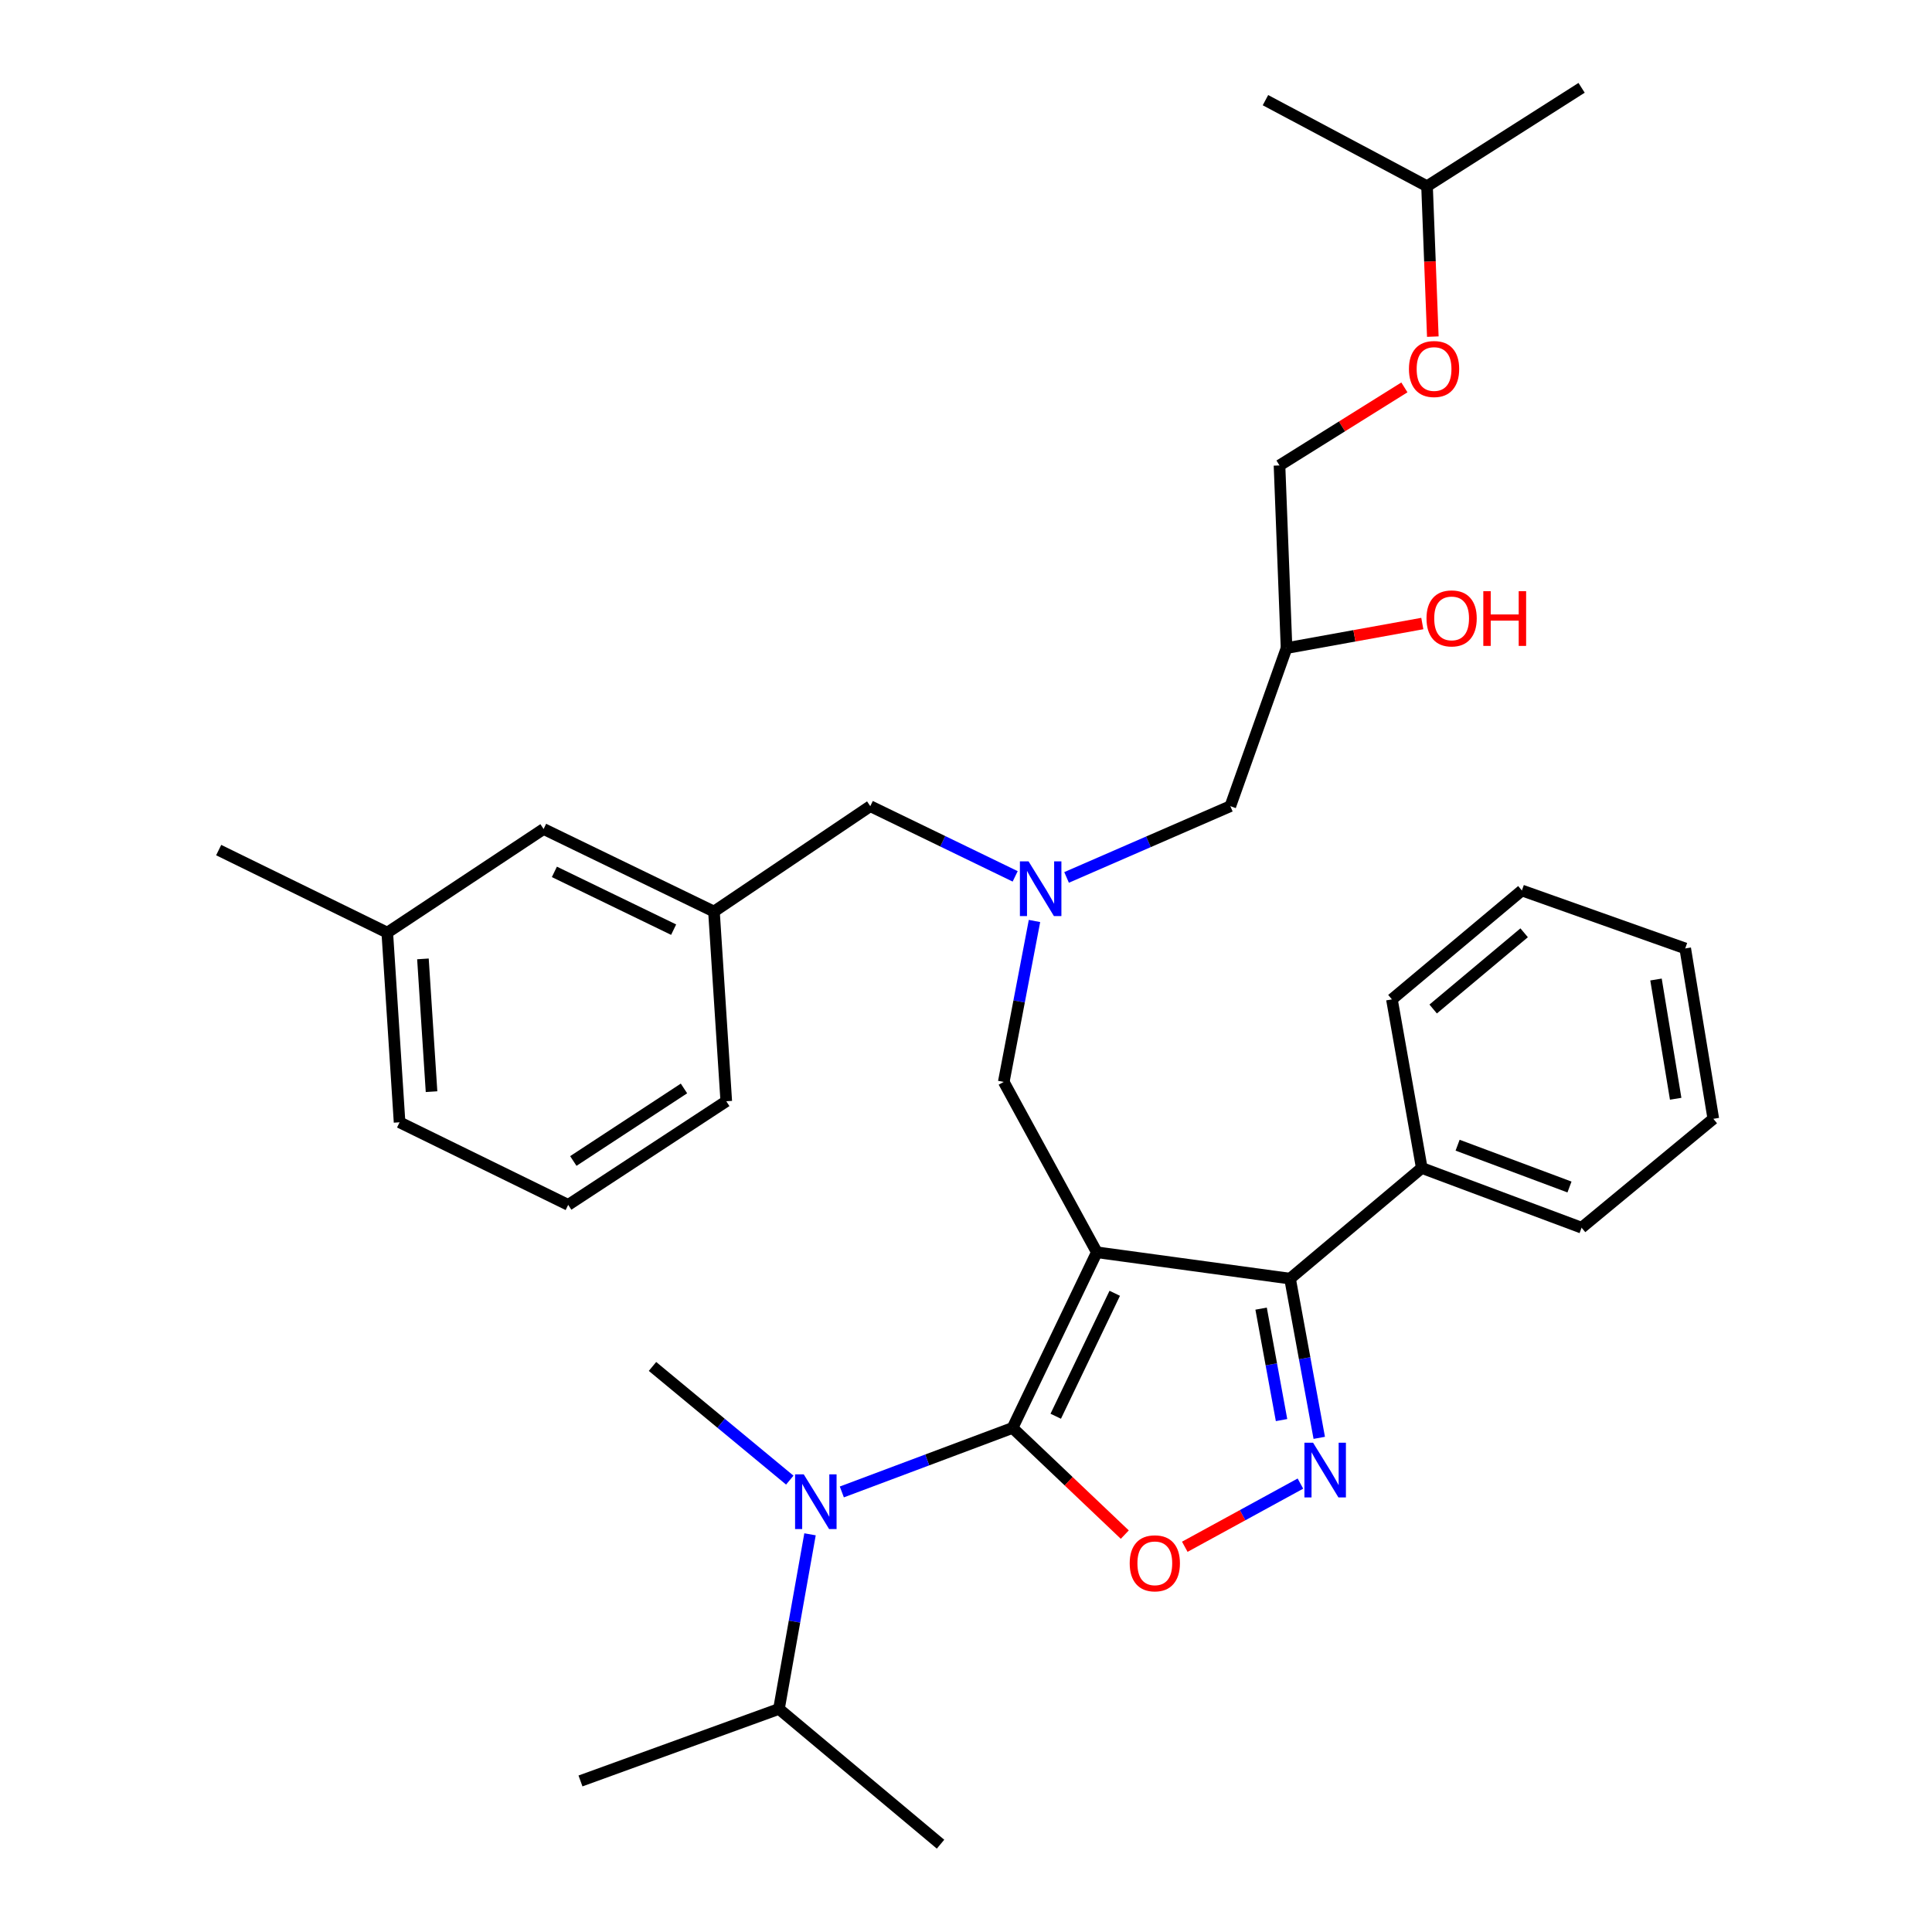 <?xml version='1.0' encoding='iso-8859-1'?>
<svg version='1.1' baseProfile='full'
              xmlns='http://www.w3.org/2000/svg'
                      xmlns:rdkit='http://www.rdkit.org/xml'
                      xmlns:xlink='http://www.w3.org/1999/xlink'
                  xml:space='preserve'
width='1000px' height='1000px' viewBox='0 0 1000 1000'>
<!-- END OF HEADER -->
<rect style='opacity:1.0;fill:#FFFFFF;stroke:none' width='1000' height='1000' x='0' y='0'> </rect>
<path class='bond-0' d='M 525.451,453.606 L 487.954,435.439' style='fill:none;fill-rule:evenodd;stroke:#0000FF;stroke-width:6px;stroke-linecap:butt;stroke-linejoin:miter;stroke-opacity:1' />
<path class='bond-0' d='M 487.954,435.439 L 450.457,417.273' style='fill:none;fill-rule:evenodd;stroke:#000000;stroke-width:6px;stroke-linecap:butt;stroke-linejoin:miter;stroke-opacity:1' />
<path class='bond-1' d='M 552.057,454.157 L 594.438,435.715' style='fill:none;fill-rule:evenodd;stroke:#0000FF;stroke-width:6px;stroke-linecap:butt;stroke-linejoin:miter;stroke-opacity:1' />
<path class='bond-1' d='M 594.438,435.715 L 636.82,417.273' style='fill:none;fill-rule:evenodd;stroke:#000000;stroke-width:6px;stroke-linecap:butt;stroke-linejoin:miter;stroke-opacity:1' />
<path class='bond-2' d='M 535.45,476.701 L 527.497,518.349' style='fill:none;fill-rule:evenodd;stroke:#0000FF;stroke-width:6px;stroke-linecap:butt;stroke-linejoin:miter;stroke-opacity:1' />
<path class='bond-2' d='M 527.497,518.349 L 519.544,559.997' style='fill:none;fill-rule:evenodd;stroke:#000000;stroke-width:6px;stroke-linecap:butt;stroke-linejoin:miter;stroke-opacity:1' />
<path class='bond-3' d='M 636.82,417.273 L 665.912,335.452' style='fill:none;fill-rule:evenodd;stroke:#000000;stroke-width:6px;stroke-linecap:butt;stroke-linejoin:miter;stroke-opacity:1' />
<path class='bond-4' d='M 665.912,335.452 L 701.049,329.098' style='fill:none;fill-rule:evenodd;stroke:#000000;stroke-width:6px;stroke-linecap:butt;stroke-linejoin:miter;stroke-opacity:1' />
<path class='bond-4' d='M 701.049,329.098 L 736.186,322.743' style='fill:none;fill-rule:evenodd;stroke:#FF0000;stroke-width:6px;stroke-linecap:butt;stroke-linejoin:miter;stroke-opacity:1' />
<path class='bond-5' d='M 665.912,335.452 L 662.268,240.907' style='fill:none;fill-rule:evenodd;stroke:#000000;stroke-width:6px;stroke-linecap:butt;stroke-linejoin:miter;stroke-opacity:1' />
<path class='bond-6' d='M 741.626,174.231 L 740.129,135.306' style='fill:none;fill-rule:evenodd;stroke:#FF0000;stroke-width:6px;stroke-linecap:butt;stroke-linejoin:miter;stroke-opacity:1' />
<path class='bond-6' d='M 740.129,135.306 L 738.633,96.381' style='fill:none;fill-rule:evenodd;stroke:#000000;stroke-width:6px;stroke-linecap:butt;stroke-linejoin:miter;stroke-opacity:1' />
<path class='bond-7' d='M 726.909,200.513 L 694.588,220.71' style='fill:none;fill-rule:evenodd;stroke:#FF0000;stroke-width:6px;stroke-linecap:butt;stroke-linejoin:miter;stroke-opacity:1' />
<path class='bond-7' d='M 694.588,220.71 L 662.268,240.907' style='fill:none;fill-rule:evenodd;stroke:#000000;stroke-width:6px;stroke-linecap:butt;stroke-linejoin:miter;stroke-opacity:1' />
<path class='bond-8' d='M 738.633,96.381 L 818.632,45.455' style='fill:none;fill-rule:evenodd;stroke:#000000;stroke-width:6px;stroke-linecap:butt;stroke-linejoin:miter;stroke-opacity:1' />
<path class='bond-9' d='M 738.633,96.381 L 655,51.836' style='fill:none;fill-rule:evenodd;stroke:#000000;stroke-width:6px;stroke-linecap:butt;stroke-linejoin:miter;stroke-opacity:1' />
<path class='bond-10' d='M 567.723,648.18 L 524.094,739.091' style='fill:none;fill-rule:evenodd;stroke:#000000;stroke-width:6px;stroke-linecap:butt;stroke-linejoin:miter;stroke-opacity:1' />
<path class='bond-10' d='M 576.989,669.404 L 546.449,733.042' style='fill:none;fill-rule:evenodd;stroke:#000000;stroke-width:6px;stroke-linecap:butt;stroke-linejoin:miter;stroke-opacity:1' />
<path class='bond-11' d='M 567.723,648.18 L 667.724,661.82' style='fill:none;fill-rule:evenodd;stroke:#000000;stroke-width:6px;stroke-linecap:butt;stroke-linejoin:miter;stroke-opacity:1' />
<path class='bond-12' d='M 567.723,648.18 L 519.544,559.997' style='fill:none;fill-rule:evenodd;stroke:#000000;stroke-width:6px;stroke-linecap:butt;stroke-linejoin:miter;stroke-opacity:1' />
<path class='bond-13' d='M 524.094,739.091 L 553.143,766.702' style='fill:none;fill-rule:evenodd;stroke:#000000;stroke-width:6px;stroke-linecap:butt;stroke-linejoin:miter;stroke-opacity:1' />
<path class='bond-13' d='M 553.143,766.702 L 582.191,794.313' style='fill:none;fill-rule:evenodd;stroke:#FF0000;stroke-width:6px;stroke-linecap:butt;stroke-linejoin:miter;stroke-opacity:1' />
<path class='bond-14' d='M 524.094,739.091 L 479.912,755.659' style='fill:none;fill-rule:evenodd;stroke:#000000;stroke-width:6px;stroke-linecap:butt;stroke-linejoin:miter;stroke-opacity:1' />
<path class='bond-14' d='M 479.912,755.659 L 435.73,772.226' style='fill:none;fill-rule:evenodd;stroke:#0000FF;stroke-width:6px;stroke-linecap:butt;stroke-linejoin:miter;stroke-opacity:1' />
<path class='bond-15' d='M 613.243,800.608 L 643.169,784.256' style='fill:none;fill-rule:evenodd;stroke:#FF0000;stroke-width:6px;stroke-linecap:butt;stroke-linejoin:miter;stroke-opacity:1' />
<path class='bond-15' d='M 643.169,784.256 L 673.094,767.905' style='fill:none;fill-rule:evenodd;stroke:#0000FF;stroke-width:6px;stroke-linecap:butt;stroke-linejoin:miter;stroke-opacity:1' />
<path class='bond-16' d='M 682.844,744.227 L 675.284,703.023' style='fill:none;fill-rule:evenodd;stroke:#0000FF;stroke-width:6px;stroke-linecap:butt;stroke-linejoin:miter;stroke-opacity:1' />
<path class='bond-16' d='M 675.284,703.023 L 667.724,661.82' style='fill:none;fill-rule:evenodd;stroke:#000000;stroke-width:6px;stroke-linecap:butt;stroke-linejoin:miter;stroke-opacity:1' />
<path class='bond-16' d='M 663.327,735.031 L 658.035,706.188' style='fill:none;fill-rule:evenodd;stroke:#0000FF;stroke-width:6px;stroke-linecap:butt;stroke-linejoin:miter;stroke-opacity:1' />
<path class='bond-16' d='M 658.035,706.188 L 652.743,677.346' style='fill:none;fill-rule:evenodd;stroke:#000000;stroke-width:6px;stroke-linecap:butt;stroke-linejoin:miter;stroke-opacity:1' />
<path class='bond-17' d='M 667.724,661.82 L 735.905,604.541' style='fill:none;fill-rule:evenodd;stroke:#000000;stroke-width:6px;stroke-linecap:butt;stroke-linejoin:miter;stroke-opacity:1' />
<path class='bond-18' d='M 200.454,482.726 L 206.817,580.905' style='fill:none;fill-rule:evenodd;stroke:#000000;stroke-width:6px;stroke-linecap:butt;stroke-linejoin:miter;stroke-opacity:1' />
<path class='bond-18' d='M 218.909,496.319 L 223.363,565.044' style='fill:none;fill-rule:evenodd;stroke:#000000;stroke-width:6px;stroke-linecap:butt;stroke-linejoin:miter;stroke-opacity:1' />
<path class='bond-19' d='M 200.454,482.726 L 281.369,429.091' style='fill:none;fill-rule:evenodd;stroke:#000000;stroke-width:6px;stroke-linecap:butt;stroke-linejoin:miter;stroke-opacity:1' />
<path class='bond-20' d='M 200.454,482.726 L 113.187,440.003' style='fill:none;fill-rule:evenodd;stroke:#000000;stroke-width:6px;stroke-linecap:butt;stroke-linejoin:miter;stroke-opacity:1' />
<path class='bond-21' d='M 206.817,580.905 L 294.093,623.637' style='fill:none;fill-rule:evenodd;stroke:#000000;stroke-width:6px;stroke-linecap:butt;stroke-linejoin:miter;stroke-opacity:1' />
<path class='bond-22' d='M 294.093,623.637 L 375.914,570.003' style='fill:none;fill-rule:evenodd;stroke:#000000;stroke-width:6px;stroke-linecap:butt;stroke-linejoin:miter;stroke-opacity:1' />
<path class='bond-22' d='M 296.752,600.925 L 354.027,563.381' style='fill:none;fill-rule:evenodd;stroke:#000000;stroke-width:6px;stroke-linecap:butt;stroke-linejoin:miter;stroke-opacity:1' />
<path class='bond-23' d='M 337.732,707.271 L 373.26,736.689' style='fill:none;fill-rule:evenodd;stroke:#000000;stroke-width:6px;stroke-linecap:butt;stroke-linejoin:miter;stroke-opacity:1' />
<path class='bond-23' d='M 373.26,736.689 L 408.787,766.108' style='fill:none;fill-rule:evenodd;stroke:#0000FF;stroke-width:6px;stroke-linecap:butt;stroke-linejoin:miter;stroke-opacity:1' />
<path class='bond-24' d='M 419.267,794.157 L 411.226,839.35' style='fill:none;fill-rule:evenodd;stroke:#0000FF;stroke-width:6px;stroke-linecap:butt;stroke-linejoin:miter;stroke-opacity:1' />
<path class='bond-24' d='M 411.226,839.35 L 403.185,884.543' style='fill:none;fill-rule:evenodd;stroke:#000000;stroke-width:6px;stroke-linecap:butt;stroke-linejoin:miter;stroke-opacity:1' />
<path class='bond-25' d='M 403.185,884.543 L 300.456,921.819' style='fill:none;fill-rule:evenodd;stroke:#000000;stroke-width:6px;stroke-linecap:butt;stroke-linejoin:miter;stroke-opacity:1' />
<path class='bond-26' d='M 403.185,884.543 L 486.818,954.545' style='fill:none;fill-rule:evenodd;stroke:#000000;stroke-width:6px;stroke-linecap:butt;stroke-linejoin:miter;stroke-opacity:1' />
<path class='bond-27' d='M 735.905,604.541 L 818.632,635.456' style='fill:none;fill-rule:evenodd;stroke:#000000;stroke-width:6px;stroke-linecap:butt;stroke-linejoin:miter;stroke-opacity:1' />
<path class='bond-27' d='M 754.453,592.751 L 812.362,614.391' style='fill:none;fill-rule:evenodd;stroke:#000000;stroke-width:6px;stroke-linecap:butt;stroke-linejoin:miter;stroke-opacity:1' />
<path class='bond-28' d='M 735.905,604.541 L 720.453,517.274' style='fill:none;fill-rule:evenodd;stroke:#000000;stroke-width:6px;stroke-linecap:butt;stroke-linejoin:miter;stroke-opacity:1' />
<path class='bond-29' d='M 818.632,635.456 L 886.813,579.093' style='fill:none;fill-rule:evenodd;stroke:#000000;stroke-width:6px;stroke-linecap:butt;stroke-linejoin:miter;stroke-opacity:1' />
<path class='bond-30' d='M 886.813,579.093 L 872.267,490.91' style='fill:none;fill-rule:evenodd;stroke:#000000;stroke-width:6px;stroke-linecap:butt;stroke-linejoin:miter;stroke-opacity:1' />
<path class='bond-30' d='M 867.327,568.72 L 857.145,506.992' style='fill:none;fill-rule:evenodd;stroke:#000000;stroke-width:6px;stroke-linecap:butt;stroke-linejoin:miter;stroke-opacity:1' />
<path class='bond-31' d='M 872.267,490.91 L 787.727,460.911' style='fill:none;fill-rule:evenodd;stroke:#000000;stroke-width:6px;stroke-linecap:butt;stroke-linejoin:miter;stroke-opacity:1' />
<path class='bond-32' d='M 787.727,460.911 L 720.453,517.274' style='fill:none;fill-rule:evenodd;stroke:#000000;stroke-width:6px;stroke-linecap:butt;stroke-linejoin:miter;stroke-opacity:1' />
<path class='bond-32' d='M 788.899,482.809 L 741.806,522.263' style='fill:none;fill-rule:evenodd;stroke:#000000;stroke-width:6px;stroke-linecap:butt;stroke-linejoin:miter;stroke-opacity:1' />
<path class='bond-33' d='M 375.914,570.003 L 369.543,471.814' style='fill:none;fill-rule:evenodd;stroke:#000000;stroke-width:6px;stroke-linecap:butt;stroke-linejoin:miter;stroke-opacity:1' />
<path class='bond-34' d='M 369.543,471.814 L 281.369,429.091' style='fill:none;fill-rule:evenodd;stroke:#000000;stroke-width:6px;stroke-linecap:butt;stroke-linejoin:miter;stroke-opacity:1' />
<path class='bond-34' d='M 348.67,481.188 L 286.948,451.282' style='fill:none;fill-rule:evenodd;stroke:#000000;stroke-width:6px;stroke-linecap:butt;stroke-linejoin:miter;stroke-opacity:1' />
<path class='bond-35' d='M 369.543,471.814 L 450.457,417.273' style='fill:none;fill-rule:evenodd;stroke:#000000;stroke-width:6px;stroke-linecap:butt;stroke-linejoin:miter;stroke-opacity:1' />
<path  class='atom-0' d='M 532.38 445.836
L 541.66 460.836
Q 542.58 462.316, 544.06 464.996
Q 545.54 467.676, 545.62 467.836
L 545.62 445.836
L 549.38 445.836
L 549.38 474.156
L 545.5 474.156
L 535.54 457.756
Q 534.38 455.836, 533.14 453.636
Q 531.94 451.436, 531.58 450.756
L 531.58 474.156
L 527.9 474.156
L 527.9 445.836
L 532.38 445.836
' fill='#0000FF'/>
<path  class='atom-3' d='M 729.267 190.996
Q 729.267 184.196, 732.627 180.396
Q 735.987 176.596, 742.267 176.596
Q 748.547 176.596, 751.907 180.396
Q 755.267 184.196, 755.267 190.996
Q 755.267 197.876, 751.867 201.796
Q 748.467 205.676, 742.267 205.676
Q 736.027 205.676, 732.627 201.796
Q 729.267 197.916, 729.267 190.996
M 742.267 202.476
Q 746.587 202.476, 748.907 199.596
Q 751.267 196.676, 751.267 190.996
Q 751.267 185.436, 748.907 182.636
Q 746.587 179.796, 742.267 179.796
Q 737.947 179.796, 735.587 182.596
Q 733.267 185.396, 733.267 190.996
Q 733.267 196.716, 735.587 199.596
Q 737.947 202.476, 742.267 202.476
' fill='#FF0000'/>
<path  class='atom-4' d='M 738.357 320.08
Q 738.357 313.28, 741.717 309.48
Q 745.077 305.68, 751.357 305.68
Q 757.637 305.68, 760.997 309.48
Q 764.357 313.28, 764.357 320.08
Q 764.357 326.96, 760.957 330.88
Q 757.557 334.76, 751.357 334.76
Q 745.117 334.76, 741.717 330.88
Q 738.357 327, 738.357 320.08
M 751.357 331.56
Q 755.677 331.56, 757.997 328.68
Q 760.357 325.76, 760.357 320.08
Q 760.357 314.52, 757.997 311.72
Q 755.677 308.88, 751.357 308.88
Q 747.037 308.88, 744.677 311.68
Q 742.357 314.48, 742.357 320.08
Q 742.357 325.8, 744.677 328.68
Q 747.037 331.56, 751.357 331.56
' fill='#FF0000'/>
<path  class='atom-4' d='M 767.757 306
L 771.597 306
L 771.597 318.04
L 786.077 318.04
L 786.077 306
L 789.917 306
L 789.917 334.32
L 786.077 334.32
L 786.077 321.24
L 771.597 321.24
L 771.597 334.32
L 767.757 334.32
L 767.757 306
' fill='#FF0000'/>
<path  class='atom-9' d='M 584.731 809.164
Q 584.731 802.364, 588.091 798.564
Q 591.451 794.764, 597.731 794.764
Q 604.011 794.764, 607.371 798.564
Q 610.731 802.364, 610.731 809.164
Q 610.731 816.044, 607.331 819.964
Q 603.931 823.844, 597.731 823.844
Q 591.491 823.844, 588.091 819.964
Q 584.731 816.084, 584.731 809.164
M 597.731 820.644
Q 602.051 820.644, 604.371 817.764
Q 606.731 814.844, 606.731 809.164
Q 606.731 803.604, 604.371 800.804
Q 602.051 797.964, 597.731 797.964
Q 593.411 797.964, 591.051 800.764
Q 588.731 803.564, 588.731 809.164
Q 588.731 814.884, 591.051 817.764
Q 593.411 820.644, 597.731 820.644
' fill='#FF0000'/>
<path  class='atom-10' d='M 679.644 746.745
L 688.924 761.745
Q 689.844 763.225, 691.324 765.905
Q 692.804 768.585, 692.884 768.745
L 692.884 746.745
L 696.644 746.745
L 696.644 775.065
L 692.764 775.065
L 682.804 758.665
Q 681.644 756.745, 680.404 754.545
Q 679.204 752.345, 678.844 751.665
L 678.844 775.065
L 675.164 775.065
L 675.164 746.745
L 679.644 746.745
' fill='#0000FF'/>
<path  class='atom-17' d='M 416.011 763.113
L 425.291 778.113
Q 426.211 779.593, 427.691 782.273
Q 429.171 784.953, 429.251 785.113
L 429.251 763.113
L 433.011 763.113
L 433.011 791.433
L 429.131 791.433
L 419.171 775.033
Q 418.011 773.113, 416.771 770.913
Q 415.571 768.713, 415.211 768.033
L 415.211 791.433
L 411.531 791.433
L 411.531 763.113
L 416.011 763.113
' fill='#0000FF'/>
</svg>
